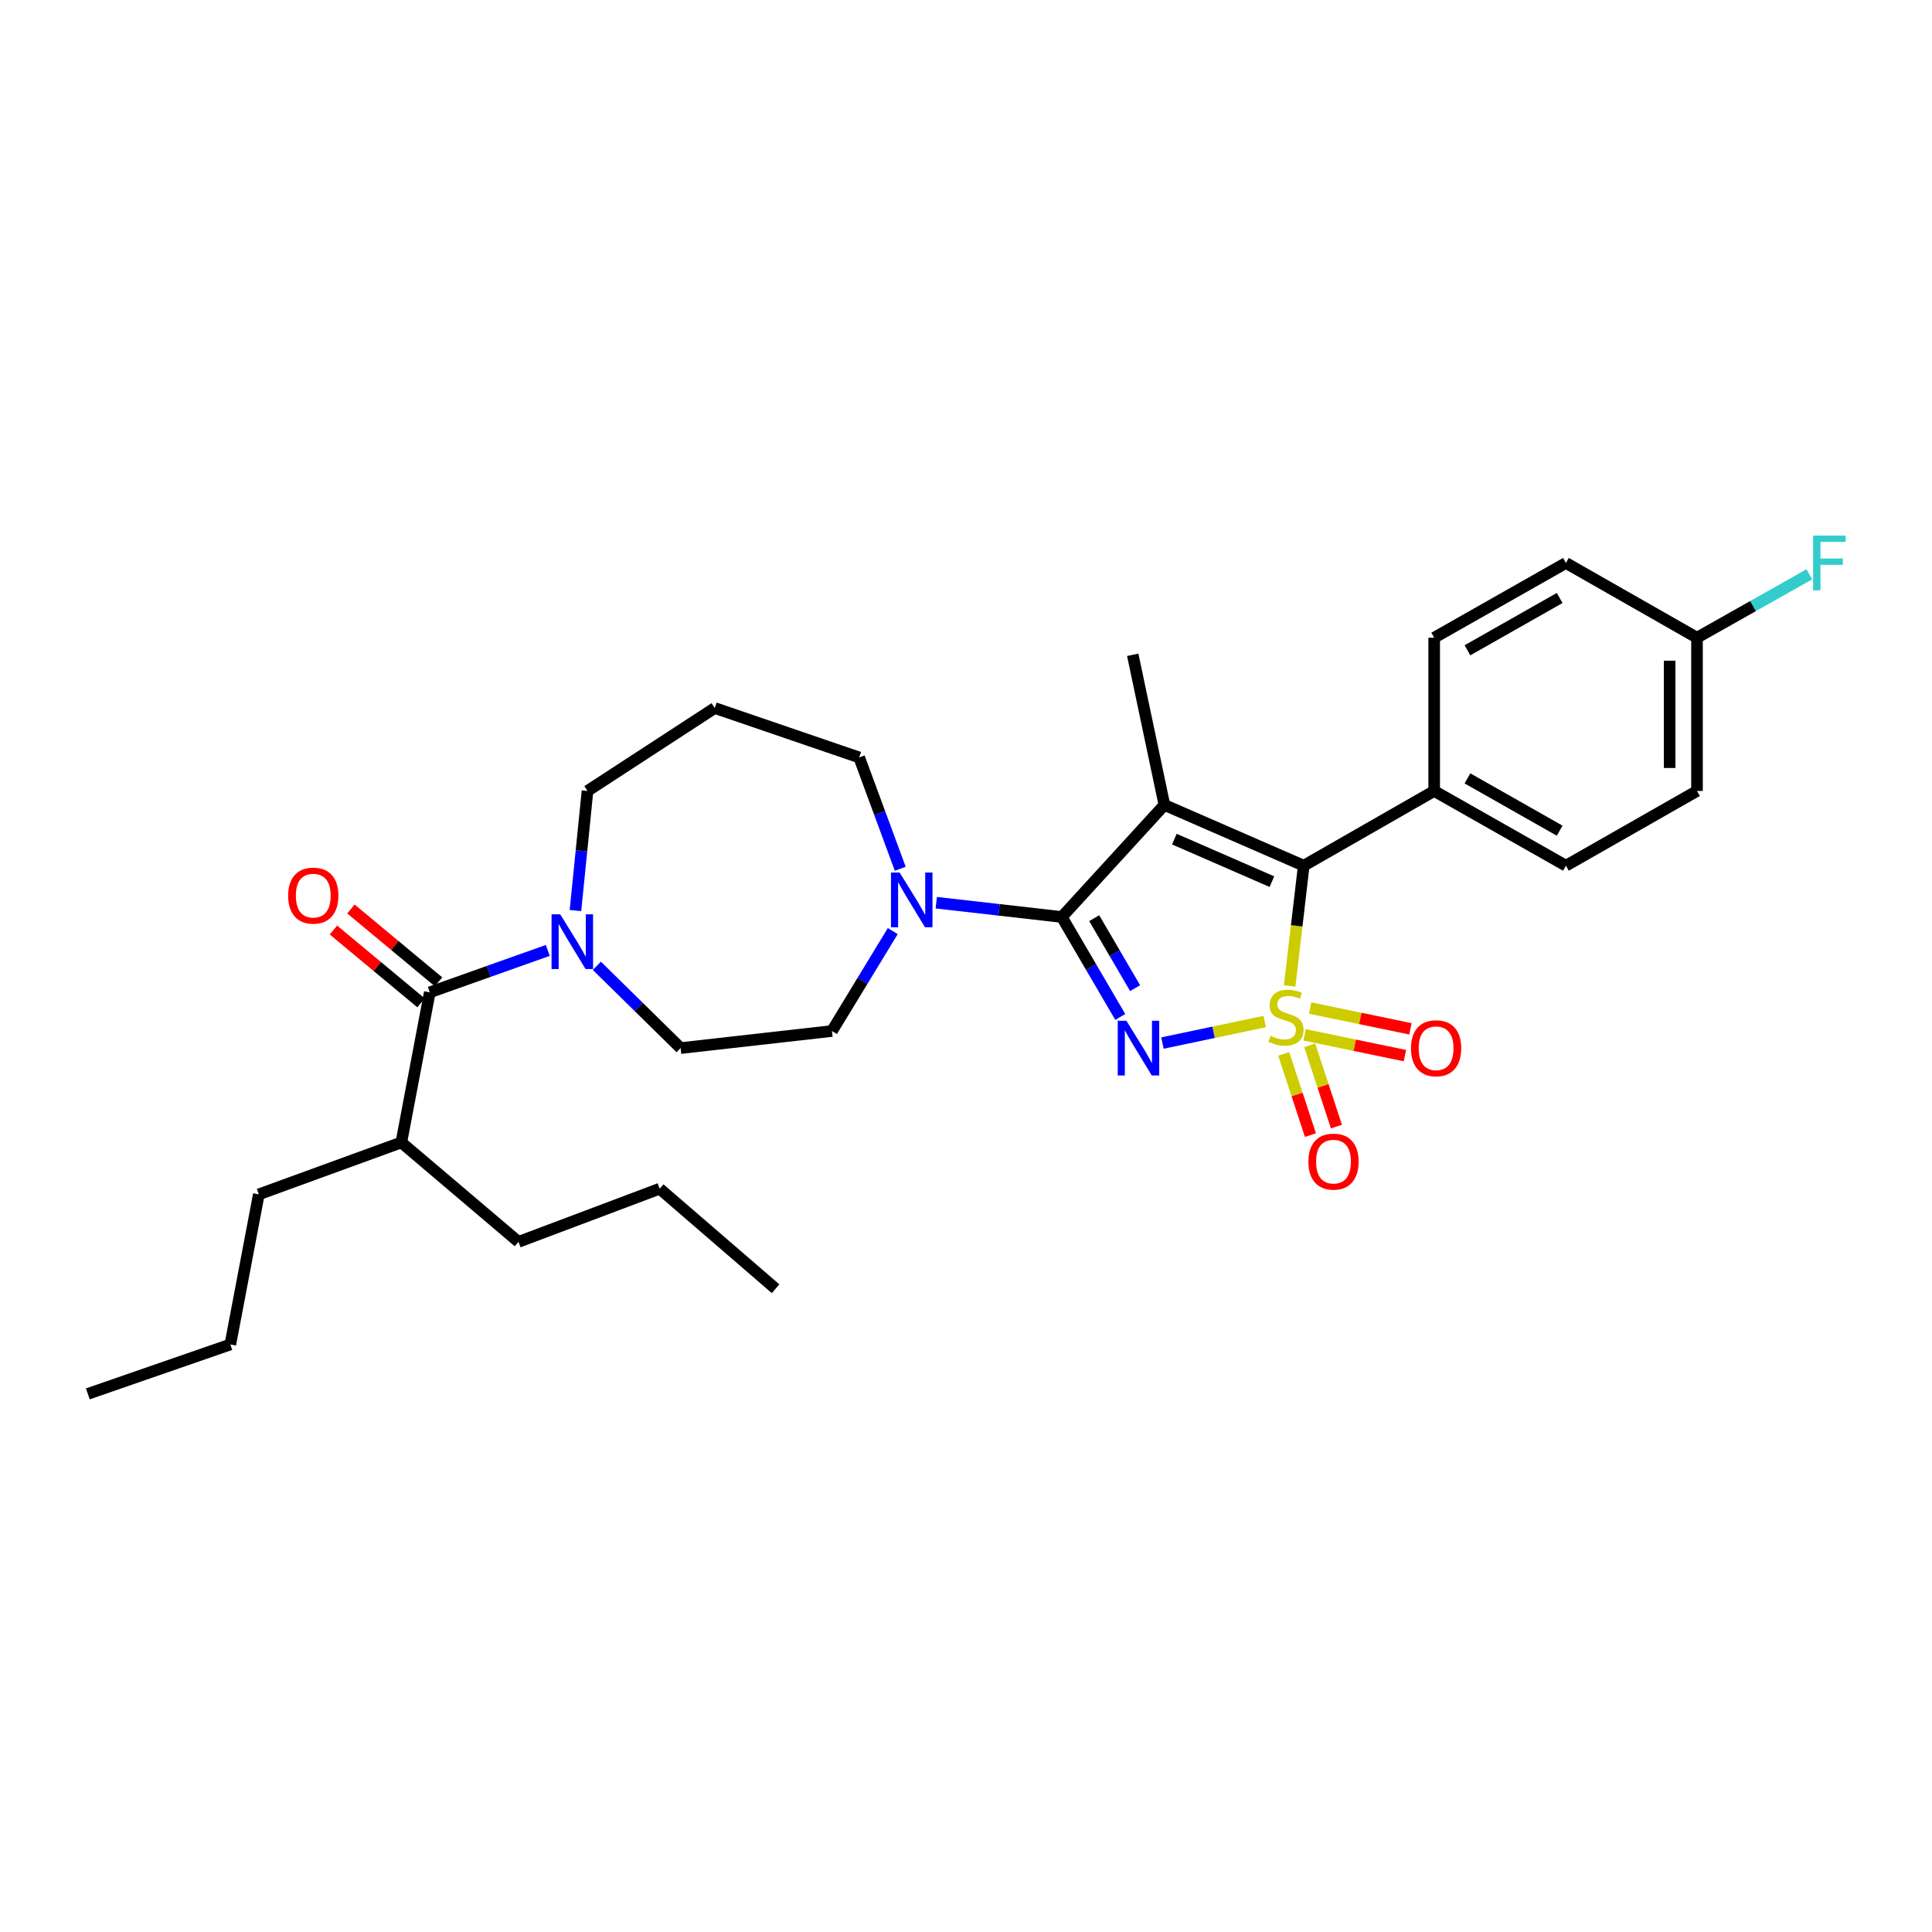 <?xml version='1.0' encoding='iso-8859-1'?>
<svg version='1.1' baseProfile='full'
              xmlns='http://www.w3.org/2000/svg'
                      xmlns:rdkit='http://www.rdkit.org/xml'
                      xmlns:xlink='http://www.w3.org/1999/xlink'
                  xml:space='preserve'
width='1000px' height='1000px' viewBox='0 0 1000 1000'>
<!-- END OF HEADER -->
<rect style='opacity:1.0;fill:#FFFFFF;stroke:none' width='1000' height='1000' x='0' y='0'> </rect>
<path class='bond-0' d='M 654.608,528.742 L 628.145,534.312' style='fill:none;fill-rule:evenodd;stroke:#CCCC00;stroke-width:6px;stroke-linecap:butt;stroke-linejoin:miter;stroke-opacity:1' />
<path class='bond-0' d='M 628.145,534.312 L 601.683,539.882' style='fill:none;fill-rule:evenodd;stroke:#0000FF;stroke-width:6px;stroke-linecap:butt;stroke-linejoin:miter;stroke-opacity:1' />
<path class='bond-3' d='M 667.523,510.328 L 671.168,479.204' style='fill:none;fill-rule:evenodd;stroke:#CCCC00;stroke-width:6px;stroke-linecap:butt;stroke-linejoin:miter;stroke-opacity:1' />
<path class='bond-3' d='M 671.168,479.204 L 674.813,448.08' style='fill:none;fill-rule:evenodd;stroke:#000000;stroke-width:6px;stroke-linecap:butt;stroke-linejoin:miter;stroke-opacity:1' />
<path class='bond-7' d='M 664.452,545.479 L 671.367,566.51' style='fill:none;fill-rule:evenodd;stroke:#CCCC00;stroke-width:6px;stroke-linecap:butt;stroke-linejoin:miter;stroke-opacity:1' />
<path class='bond-7' d='M 671.367,566.51 L 678.282,587.541' style='fill:none;fill-rule:evenodd;stroke:#FF0000;stroke-width:6px;stroke-linecap:butt;stroke-linejoin:miter;stroke-opacity:1' />
<path class='bond-7' d='M 677.905,541.056 L 684.82,562.086' style='fill:none;fill-rule:evenodd;stroke:#CCCC00;stroke-width:6px;stroke-linecap:butt;stroke-linejoin:miter;stroke-opacity:1' />
<path class='bond-7' d='M 684.82,562.086 L 691.735,583.117' style='fill:none;fill-rule:evenodd;stroke:#FF0000;stroke-width:6px;stroke-linecap:butt;stroke-linejoin:miter;stroke-opacity:1' />
<path class='bond-8' d='M 675.267,535.644 L 701.225,541.015' style='fill:none;fill-rule:evenodd;stroke:#CCCC00;stroke-width:6px;stroke-linecap:butt;stroke-linejoin:miter;stroke-opacity:1' />
<path class='bond-8' d='M 701.225,541.015 L 727.183,546.387' style='fill:none;fill-rule:evenodd;stroke:#FF0000;stroke-width:6px;stroke-linecap:butt;stroke-linejoin:miter;stroke-opacity:1' />
<path class='bond-8' d='M 678.137,521.775 L 704.095,527.147' style='fill:none;fill-rule:evenodd;stroke:#CCCC00;stroke-width:6px;stroke-linecap:butt;stroke-linejoin:miter;stroke-opacity:1' />
<path class='bond-8' d='M 704.095,527.147 L 730.053,532.518' style='fill:none;fill-rule:evenodd;stroke:#FF0000;stroke-width:6px;stroke-linecap:butt;stroke-linejoin:miter;stroke-opacity:1' />
<path class='bond-1' d='M 579.845,526.369 L 564.72,500.502' style='fill:none;fill-rule:evenodd;stroke:#0000FF;stroke-width:6px;stroke-linecap:butt;stroke-linejoin:miter;stroke-opacity:1' />
<path class='bond-1' d='M 564.72,500.502 L 549.596,474.634' style='fill:none;fill-rule:evenodd;stroke:#000000;stroke-width:6px;stroke-linecap:butt;stroke-linejoin:miter;stroke-opacity:1' />
<path class='bond-1' d='M 587.533,511.461 L 576.946,493.353' style='fill:none;fill-rule:evenodd;stroke:#0000FF;stroke-width:6px;stroke-linecap:butt;stroke-linejoin:miter;stroke-opacity:1' />
<path class='bond-1' d='M 576.946,493.353 L 566.359,475.246' style='fill:none;fill-rule:evenodd;stroke:#000000;stroke-width:6px;stroke-linecap:butt;stroke-linejoin:miter;stroke-opacity:1' />
<path class='bond-4' d='M 549.596,474.634 L 517.103,470.935' style='fill:none;fill-rule:evenodd;stroke:#000000;stroke-width:6px;stroke-linecap:butt;stroke-linejoin:miter;stroke-opacity:1' />
<path class='bond-4' d='M 517.103,470.935 L 484.611,467.236' style='fill:none;fill-rule:evenodd;stroke:#0000FF;stroke-width:6px;stroke-linecap:butt;stroke-linejoin:miter;stroke-opacity:1' />
<path class='bond-30' d='M 549.596,474.634 L 602.696,416.632' style='fill:none;fill-rule:evenodd;stroke:#000000;stroke-width:6px;stroke-linecap:butt;stroke-linejoin:miter;stroke-opacity:1' />
<path class='bond-2' d='M 602.696,416.632 L 674.813,448.08' style='fill:none;fill-rule:evenodd;stroke:#000000;stroke-width:6px;stroke-linecap:butt;stroke-linejoin:miter;stroke-opacity:1' />
<path class='bond-2' d='M 607.853,434.331 L 658.334,456.344' style='fill:none;fill-rule:evenodd;stroke:#000000;stroke-width:6px;stroke-linecap:butt;stroke-linejoin:miter;stroke-opacity:1' />
<path class='bond-13' d='M 602.696,416.632 L 586.299,338.921' style='fill:none;fill-rule:evenodd;stroke:#000000;stroke-width:6px;stroke-linecap:butt;stroke-linejoin:miter;stroke-opacity:1' />
<path class='bond-9' d='M 674.813,448.08 L 742.335,409.402' style='fill:none;fill-rule:evenodd;stroke:#000000;stroke-width:6px;stroke-linecap:butt;stroke-linejoin:miter;stroke-opacity:1' />
<path class='bond-10' d='M 462.092,481.936 L 446.359,507.794' style='fill:none;fill-rule:evenodd;stroke:#0000FF;stroke-width:6px;stroke-linecap:butt;stroke-linejoin:miter;stroke-opacity:1' />
<path class='bond-10' d='M 446.359,507.794 L 430.626,533.651' style='fill:none;fill-rule:evenodd;stroke:#000000;stroke-width:6px;stroke-linecap:butt;stroke-linejoin:miter;stroke-opacity:1' />
<path class='bond-19' d='M 465.967,449.666 L 455.338,420.859' style='fill:none;fill-rule:evenodd;stroke:#0000FF;stroke-width:6px;stroke-linecap:butt;stroke-linejoin:miter;stroke-opacity:1' />
<path class='bond-19' d='M 455.338,420.859 L 444.709,392.053' style='fill:none;fill-rule:evenodd;stroke:#000000;stroke-width:6px;stroke-linecap:butt;stroke-linejoin:miter;stroke-opacity:1' />
<path class='bond-5' d='M 222.458,513.635 L 252.994,502.783' style='fill:none;fill-rule:evenodd;stroke:#000000;stroke-width:6px;stroke-linecap:butt;stroke-linejoin:miter;stroke-opacity:1' />
<path class='bond-5' d='M 252.994,502.783 L 283.53,491.932' style='fill:none;fill-rule:evenodd;stroke:#0000FF;stroke-width:6px;stroke-linecap:butt;stroke-linejoin:miter;stroke-opacity:1' />
<path class='bond-12' d='M 226.985,508.19 L 204.312,489.339' style='fill:none;fill-rule:evenodd;stroke:#000000;stroke-width:6px;stroke-linecap:butt;stroke-linejoin:miter;stroke-opacity:1' />
<path class='bond-12' d='M 204.312,489.339 L 181.639,470.487' style='fill:none;fill-rule:evenodd;stroke:#FF0000;stroke-width:6px;stroke-linecap:butt;stroke-linejoin:miter;stroke-opacity:1' />
<path class='bond-12' d='M 217.931,519.08 L 195.258,500.228' style='fill:none;fill-rule:evenodd;stroke:#000000;stroke-width:6px;stroke-linecap:butt;stroke-linejoin:miter;stroke-opacity:1' />
<path class='bond-12' d='M 195.258,500.228 L 172.584,481.377' style='fill:none;fill-rule:evenodd;stroke:#FF0000;stroke-width:6px;stroke-linecap:butt;stroke-linejoin:miter;stroke-opacity:1' />
<path class='bond-16' d='M 222.458,513.635 L 207.729,591.322' style='fill:none;fill-rule:evenodd;stroke:#000000;stroke-width:6px;stroke-linecap:butt;stroke-linejoin:miter;stroke-opacity:1' />
<path class='bond-6' d='M 308.932,499.901 L 330.609,521.198' style='fill:none;fill-rule:evenodd;stroke:#0000FF;stroke-width:6px;stroke-linecap:butt;stroke-linejoin:miter;stroke-opacity:1' />
<path class='bond-6' d='M 330.609,521.198 L 352.286,542.494' style='fill:none;fill-rule:evenodd;stroke:#000000;stroke-width:6px;stroke-linecap:butt;stroke-linejoin:miter;stroke-opacity:1' />
<path class='bond-32' d='M 297.851,471.299 L 300.969,440.35' style='fill:none;fill-rule:evenodd;stroke:#0000FF;stroke-width:6px;stroke-linecap:butt;stroke-linejoin:miter;stroke-opacity:1' />
<path class='bond-32' d='M 300.969,440.35 L 304.087,409.402' style='fill:none;fill-rule:evenodd;stroke:#000000;stroke-width:6px;stroke-linecap:butt;stroke-linejoin:miter;stroke-opacity:1' />
<path class='bond-14' d='M 742.335,409.402 L 810.518,448.08' style='fill:none;fill-rule:evenodd;stroke:#000000;stroke-width:6px;stroke-linecap:butt;stroke-linejoin:miter;stroke-opacity:1' />
<path class='bond-14' d='M 759.55,402.885 L 807.278,429.96' style='fill:none;fill-rule:evenodd;stroke:#000000;stroke-width:6px;stroke-linecap:butt;stroke-linejoin:miter;stroke-opacity:1' />
<path class='bond-15' d='M 742.335,409.402 L 742.335,330.078' style='fill:none;fill-rule:evenodd;stroke:#000000;stroke-width:6px;stroke-linecap:butt;stroke-linejoin:miter;stroke-opacity:1' />
<path class='bond-11' d='M 430.626,533.651 L 352.286,542.494' style='fill:none;fill-rule:evenodd;stroke:#000000;stroke-width:6px;stroke-linecap:butt;stroke-linejoin:miter;stroke-opacity:1' />
<path class='bond-22' d='M 810.518,448.08 L 878.362,409.402' style='fill:none;fill-rule:evenodd;stroke:#000000;stroke-width:6px;stroke-linecap:butt;stroke-linejoin:miter;stroke-opacity:1' />
<path class='bond-21' d='M 742.335,330.078 L 810.518,291.399' style='fill:none;fill-rule:evenodd;stroke:#000000;stroke-width:6px;stroke-linecap:butt;stroke-linejoin:miter;stroke-opacity:1' />
<path class='bond-21' d='M 759.55,336.594 L 807.278,309.519' style='fill:none;fill-rule:evenodd;stroke:#000000;stroke-width:6px;stroke-linecap:butt;stroke-linejoin:miter;stroke-opacity:1' />
<path class='bond-24' d='M 207.729,591.322 L 133.968,618.199' style='fill:none;fill-rule:evenodd;stroke:#000000;stroke-width:6px;stroke-linecap:butt;stroke-linejoin:miter;stroke-opacity:1' />
<path class='bond-25' d='M 207.729,591.322 L 268.367,642.794' style='fill:none;fill-rule:evenodd;stroke:#000000;stroke-width:6px;stroke-linecap:butt;stroke-linejoin:miter;stroke-opacity:1' />
<path class='bond-17' d='M 369.957,366.474 L 444.709,392.053' style='fill:none;fill-rule:evenodd;stroke:#000000;stroke-width:6px;stroke-linecap:butt;stroke-linejoin:miter;stroke-opacity:1' />
<path class='bond-20' d='M 369.957,366.474 L 304.087,409.402' style='fill:none;fill-rule:evenodd;stroke:#000000;stroke-width:6px;stroke-linecap:butt;stroke-linejoin:miter;stroke-opacity:1' />
<path class='bond-18' d='M 878.362,330.078 L 810.518,291.399' style='fill:none;fill-rule:evenodd;stroke:#000000;stroke-width:6px;stroke-linecap:butt;stroke-linejoin:miter;stroke-opacity:1' />
<path class='bond-23' d='M 878.362,330.078 L 907.433,313.67' style='fill:none;fill-rule:evenodd;stroke:#000000;stroke-width:6px;stroke-linecap:butt;stroke-linejoin:miter;stroke-opacity:1' />
<path class='bond-23' d='M 907.433,313.67 L 936.504,297.262' style='fill:none;fill-rule:evenodd;stroke:#33CCCC;stroke-width:6px;stroke-linecap:butt;stroke-linejoin:miter;stroke-opacity:1' />
<path class='bond-31' d='M 878.362,330.078 L 878.362,409.402' style='fill:none;fill-rule:evenodd;stroke:#000000;stroke-width:6px;stroke-linecap:butt;stroke-linejoin:miter;stroke-opacity:1' />
<path class='bond-31' d='M 864.2,341.976 L 864.2,397.503' style='fill:none;fill-rule:evenodd;stroke:#000000;stroke-width:6px;stroke-linecap:butt;stroke-linejoin:miter;stroke-opacity:1' />
<path class='bond-26' d='M 133.968,618.199 L 119.216,695.902' style='fill:none;fill-rule:evenodd;stroke:#000000;stroke-width:6px;stroke-linecap:butt;stroke-linejoin:miter;stroke-opacity:1' />
<path class='bond-27' d='M 268.367,642.794 L 341.451,615.272' style='fill:none;fill-rule:evenodd;stroke:#000000;stroke-width:6px;stroke-linecap:butt;stroke-linejoin:miter;stroke-opacity:1' />
<path class='bond-28' d='M 119.216,695.902 L 45.455,721.472' style='fill:none;fill-rule:evenodd;stroke:#000000;stroke-width:6px;stroke-linecap:butt;stroke-linejoin:miter;stroke-opacity:1' />
<path class='bond-29' d='M 341.451,615.272 L 401.436,667.043' style='fill:none;fill-rule:evenodd;stroke:#000000;stroke-width:6px;stroke-linecap:butt;stroke-linejoin:miter;stroke-opacity:1' />
<path  class='atom-0' d='M 657.639 536.14
Q 657.959 536.26, 659.279 536.82
Q 660.599 537.38, 662.039 537.74
Q 663.519 538.06, 664.959 538.06
Q 667.639 538.06, 669.199 536.78
Q 670.759 535.46, 670.759 533.18
Q 670.759 531.62, 669.959 530.66
Q 669.199 529.7, 667.999 529.18
Q 666.799 528.66, 664.799 528.06
Q 662.279 527.3, 660.759 526.58
Q 659.279 525.86, 658.199 524.34
Q 657.159 522.82, 657.159 520.26
Q 657.159 516.7, 659.559 514.5
Q 661.999 512.3, 666.799 512.3
Q 670.079 512.3, 673.799 513.86
L 672.879 516.94
Q 669.479 515.54, 666.919 515.54
Q 664.159 515.54, 662.639 516.7
Q 661.119 517.82, 661.159 519.78
Q 661.159 521.3, 661.919 522.22
Q 662.719 523.14, 663.839 523.66
Q 664.999 524.18, 666.919 524.78
Q 669.479 525.58, 670.999 526.38
Q 672.519 527.18, 673.599 528.82
Q 674.719 530.42, 674.719 533.18
Q 674.719 537.1, 672.079 539.22
Q 669.479 541.3, 665.119 541.3
Q 662.599 541.3, 660.679 540.74
Q 658.799 540.22, 656.559 539.3
L 657.639 536.14
' fill='#CCCC00'/>
<path  class='atom-1' d='M 583.013 528.334
L 592.293 543.334
Q 593.213 544.814, 594.693 547.494
Q 596.173 550.174, 596.253 550.334
L 596.253 528.334
L 600.013 528.334
L 600.013 556.654
L 596.133 556.654
L 586.173 540.254
Q 585.013 538.334, 583.773 536.134
Q 582.573 533.934, 582.213 533.254
L 582.213 556.654
L 578.533 556.654
L 578.533 528.334
L 583.013 528.334
' fill='#0000FF'/>
<path  class='atom-5' d='M 465.656 451.631
L 474.936 466.631
Q 475.856 468.111, 477.336 470.791
Q 478.816 473.471, 478.896 473.631
L 478.896 451.631
L 482.656 451.631
L 482.656 479.951
L 478.776 479.951
L 468.816 463.551
Q 467.656 461.631, 466.416 459.431
Q 465.216 457.231, 464.856 456.551
L 464.856 479.951
L 461.176 479.951
L 461.176 451.631
L 465.656 451.631
' fill='#0000FF'/>
<path  class='atom-7' d='M 289.967 473.259
L 299.247 488.259
Q 300.167 489.739, 301.647 492.419
Q 303.127 495.099, 303.207 495.259
L 303.207 473.259
L 306.967 473.259
L 306.967 501.579
L 303.087 501.579
L 293.127 485.179
Q 291.967 483.259, 290.727 481.059
Q 289.527 478.859, 289.167 478.179
L 289.167 501.579
L 285.487 501.579
L 285.487 473.259
L 289.967 473.259
' fill='#0000FF'/>
<path  class='atom-8' d='M 677.218 601.253
Q 677.218 594.453, 680.578 590.653
Q 683.938 586.853, 690.218 586.853
Q 696.498 586.853, 699.858 590.653
Q 703.218 594.453, 703.218 601.253
Q 703.218 608.133, 699.818 612.053
Q 696.418 615.933, 690.218 615.933
Q 683.978 615.933, 680.578 612.053
Q 677.218 608.173, 677.218 601.253
M 690.218 612.733
Q 694.538 612.733, 696.858 609.853
Q 699.218 606.933, 699.218 601.253
Q 699.218 595.693, 696.858 592.893
Q 694.538 590.053, 690.218 590.053
Q 685.898 590.053, 683.538 592.853
Q 681.218 595.653, 681.218 601.253
Q 681.218 606.973, 683.538 609.853
Q 685.898 612.733, 690.218 612.733
' fill='#FF0000'/>
<path  class='atom-9' d='M 730.318 542.574
Q 730.318 535.774, 733.678 531.974
Q 737.038 528.174, 743.318 528.174
Q 749.598 528.174, 752.958 531.974
Q 756.318 535.774, 756.318 542.574
Q 756.318 549.454, 752.918 553.374
Q 749.518 557.254, 743.318 557.254
Q 737.078 557.254, 733.678 553.374
Q 730.318 549.494, 730.318 542.574
M 743.318 554.054
Q 747.638 554.054, 749.958 551.174
Q 752.318 548.254, 752.318 542.574
Q 752.318 537.014, 749.958 534.214
Q 747.638 531.374, 743.318 531.374
Q 738.998 531.374, 736.638 534.174
Q 734.318 536.974, 734.318 542.574
Q 734.318 548.294, 736.638 551.174
Q 738.998 554.054, 743.318 554.054
' fill='#FF0000'/>
<path  class='atom-13' d='M 149.151 463.573
Q 149.151 456.773, 152.511 452.973
Q 155.871 449.173, 162.151 449.173
Q 168.431 449.173, 171.791 452.973
Q 175.151 456.773, 175.151 463.573
Q 175.151 470.453, 171.751 474.373
Q 168.351 478.253, 162.151 478.253
Q 155.911 478.253, 152.511 474.373
Q 149.151 470.493, 149.151 463.573
M 162.151 475.053
Q 166.471 475.053, 168.791 472.173
Q 171.151 469.253, 171.151 463.573
Q 171.151 458.013, 168.791 455.213
Q 166.471 452.373, 162.151 452.373
Q 157.831 452.373, 155.471 455.173
Q 153.151 457.973, 153.151 463.573
Q 153.151 469.293, 155.471 472.173
Q 157.831 475.053, 162.151 475.053
' fill='#FF0000'/>
<path  class='atom-24' d='M 938.471 277.239
L 955.311 277.239
L 955.311 280.479
L 942.271 280.479
L 942.271 289.079
L 953.871 289.079
L 953.871 292.359
L 942.271 292.359
L 942.271 305.559
L 938.471 305.559
L 938.471 277.239
' fill='#33CCCC'/>
</svg>
